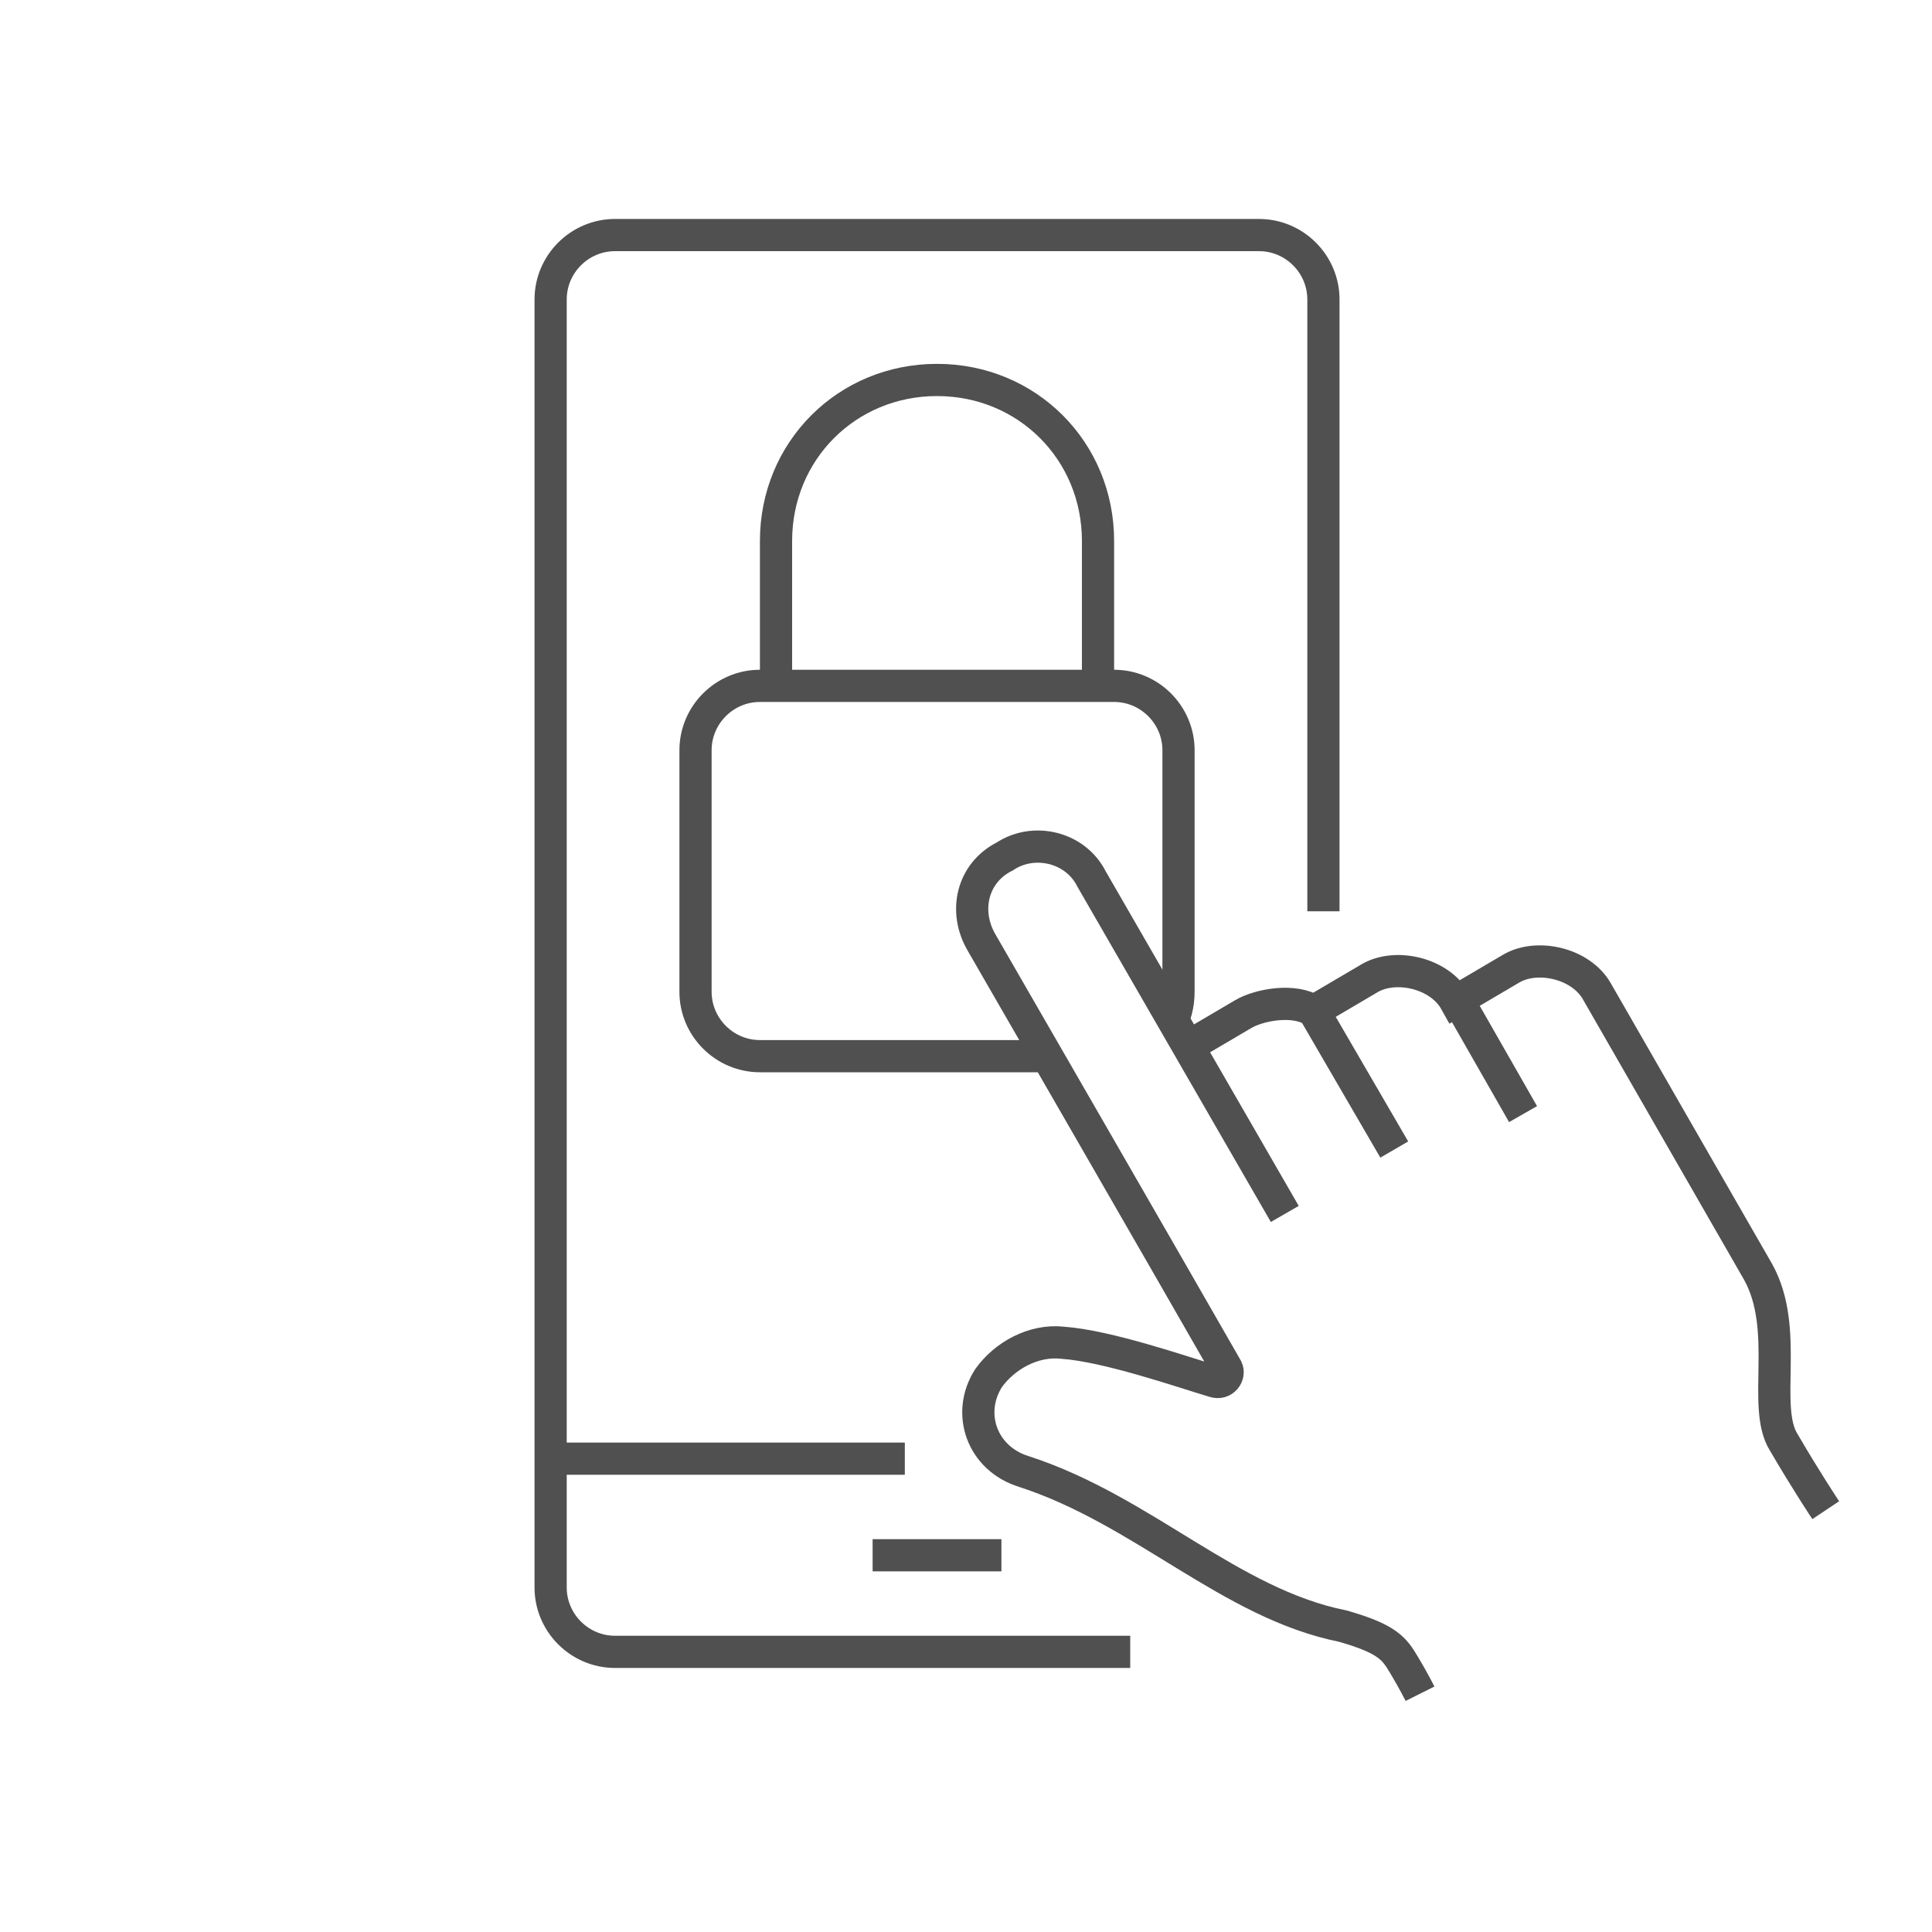 <?xml version="1.0" encoding="UTF-8"?> <!-- Generator: Adobe Illustrator 24.2.0, SVG Export Plug-In . SVG Version: 6.00 Build 0) --> <svg xmlns="http://www.w3.org/2000/svg" xmlns:xlink="http://www.w3.org/1999/xlink" version="1.1" id="Layer_1" x="0px" y="0px" viewBox="0 0 60 60" style="enable-background:new 0 0 60 60;" xml:space="preserve"> <style type="text/css"> .st0{fill:none;stroke:#505050;stroke-miterlimit:10;} .st1{fill:none;stroke:#505050;stroke-linejoin:round;stroke-miterlimit:10;} </style> <g> <path class="st0" d="M41.1,28.3v-19c0-1.1-0.9-2-2-2h-20c-1.1,0-2,0.9-2,2v40c0,1.1,0.9,2,2,2h16"></path> <g> <path class="st1" d="M32.4,32.8h-8.8c-1.1,0-2-0.9-2-2v-7.5c0-1.1,0.9-2,2-2h11c1.1,0,2,0.9,2,2v7.5c0,0.4-0.1,0.8-0.3,1.1"></path> <path class="st1" d="M24.1,21.3v-4.5c0-2.8,2.2-5,5-5l0,0c2.8,0,5,2.2,5,5v4.5"></path> </g> <line class="st0" x1="28.1" y1="45.3" x2="17.1" y2="45.3"></line> <line class="st0" x1="31.1" y1="48.3" x2="27.1" y2="48.3"></line> <path class="st0" d="M36.9,32.5l1.7-1c0.5-0.3,1.6-0.5,2.2-0.1l1.7-1c0.8-0.5,2.2-0.2,2.7,0.7l1.7-1c0.8-0.5,2.2-0.2,2.7,0.7l5,8.7 c1,1.8,0.1,4.2,0.8,5.3c0.7,1.2,1.3,2.1,1.3,2.1"></path> <line class="st0" x1="40.8" y1="31.4" x2="43.3" y2="35.7"></line> <line class="st0" x1="45.3" y1="31.1" x2="47.3" y2="34.6"></line> <path class="st0" d="M39.9,37.7l-6-10.4c-0.5-1-1.8-1.3-2.7-0.7c-1,0.5-1.3,1.7-0.7,2.7c0,0,6,10.4,7.6,13.2 c0.1,0.2-0.1,0.5-0.4,0.4c-1-0.3-3.3-1.1-4.7-1.2c-0.9-0.1-1.8,0.4-2.3,1.1c-0.7,1.1-0.2,2.5,1.1,2.9c3.7,1.2,6.4,4.1,9.9,4.8 c1.4,0.4,1.6,0.7,1.9,1.2c0.3,0.5,0.5,0.9,0.5,0.9"></path> </g> </svg> 